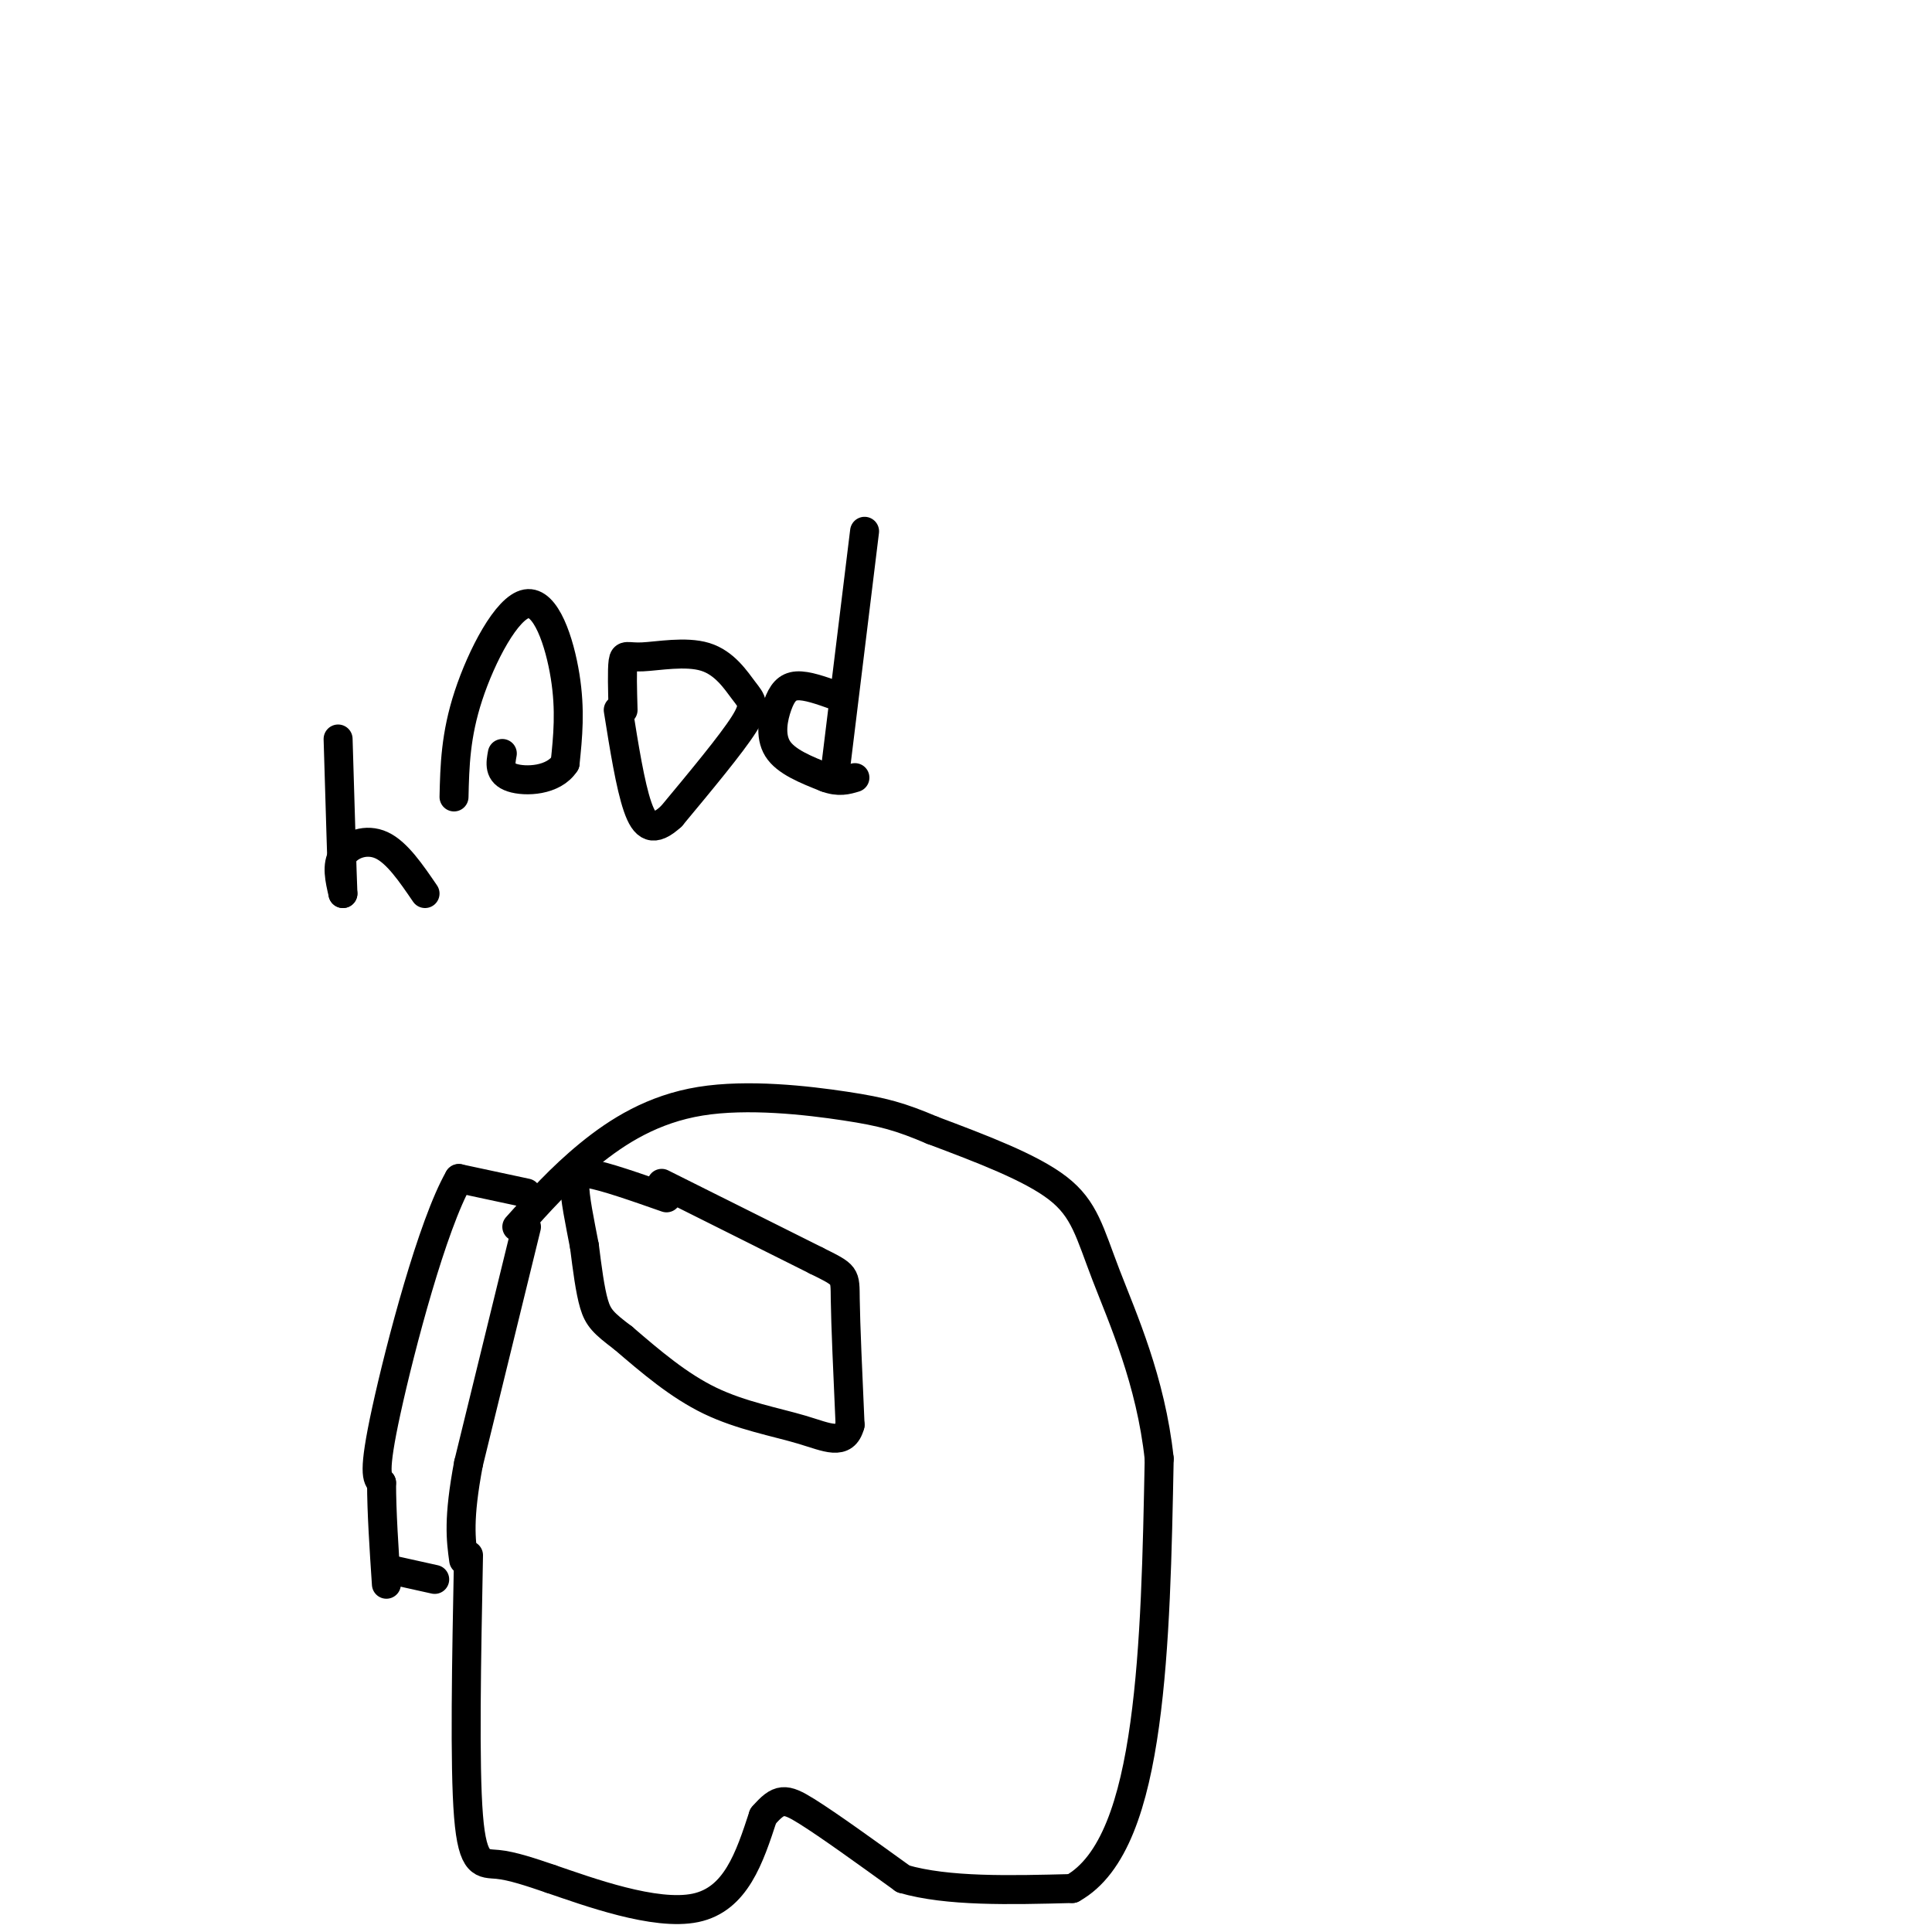 <svg viewBox='0 0 400 400' version='1.1' xmlns='http://www.w3.org/2000/svg' xmlns:xlink='http://www.w3.org/1999/xlink'><g fill='none' stroke='#000000' stroke-width='6' stroke-linecap='round' stroke-linejoin='round'><path d='M97,322c-0.422,21.756 -0.844,43.511 0,54c0.844,10.489 2.956,9.711 6,10c3.044,0.289 7.022,1.644 11,3'/><path d='M114,389c7.756,2.644 21.644,7.756 30,6c8.356,-1.756 11.178,-10.378 14,-19'/><path d='M158,376c3.289,-3.800 4.511,-3.800 9,-1c4.489,2.800 12.244,8.400 20,14'/><path d='M187,389c9.167,2.667 22.083,2.333 35,2'/><path d='M222,391c8.644,-4.800 12.756,-17.800 15,-34c2.244,-16.200 2.622,-35.600 3,-55'/><path d='M240,302c-1.738,-16.179 -7.583,-29.125 -11,-38c-3.417,-8.875 -4.405,-13.679 -10,-18c-5.595,-4.321 -15.798,-8.161 -26,-12'/><path d='M193,234c-6.600,-2.801 -10.099,-3.802 -18,-5c-7.901,-1.198 -20.204,-2.592 -30,-1c-9.796,1.592 -17.085,6.169 -23,11c-5.915,4.831 -10.458,9.915 -15,15'/><path d='M109,254c0.000,0.000 -12.000,49.000 -12,49'/><path d='M97,303c-2.167,11.500 -1.583,15.750 -1,20'/><path d='M137,245c0.000,0.000 32.000,16.000 32,16'/><path d='M169,261c6.267,3.111 5.933,2.889 6,8c0.067,5.111 0.533,15.556 1,26'/><path d='M176,295c-1.190,4.452 -4.667,2.583 -10,1c-5.333,-1.583 -12.524,-2.881 -19,-6c-6.476,-3.119 -12.238,-8.060 -18,-13'/><path d='M129,277c-4.044,-3.044 -5.156,-4.156 -6,-7c-0.844,-2.844 -1.422,-7.422 -2,-12'/><path d='M121,258c-0.889,-4.667 -2.111,-10.333 -2,-13c0.111,-2.667 1.556,-2.333 3,-2'/><path d='M122,243c3.167,0.500 9.583,2.750 16,5'/><path d='M109,247c0.000,0.000 -14.000,-3.000 -14,-3'/><path d='M95,244c-5.467,9.533 -12.133,34.867 -15,48c-2.867,13.133 -1.933,14.067 -1,15'/><path d='M79,307c0.000,6.000 0.500,13.500 1,21'/><path d='M81,325c0.000,0.000 9.000,2.000 9,2'/><path d='M88,185c-2.911,-4.267 -5.822,-8.533 -9,-10c-3.178,-1.467 -6.622,-0.133 -8,2c-1.378,2.133 -0.689,5.067 0,8'/><path d='M71,185c-0.167,-4.000 -0.583,-18.000 -1,-32'/><path d='M94,165c0.149,-6.387 0.298,-12.774 3,-21c2.702,-8.226 7.958,-18.292 12,-19c4.042,-0.708 6.869,7.940 8,15c1.131,7.060 0.565,12.530 0,18'/><path d='M117,158c-2.356,3.689 -8.244,3.911 -11,3c-2.756,-0.911 -2.378,-2.956 -2,-5'/><path d='M129,147c-0.117,-4.163 -0.234,-8.326 0,-10c0.234,-1.674 0.820,-0.857 4,-1c3.180,-0.143 8.956,-1.244 13,0c4.044,1.244 6.358,4.835 8,7c1.642,2.165 2.612,2.904 0,7c-2.612,4.096 -8.806,11.548 -15,19'/><path d='M139,169c-3.711,3.400 -5.489,2.400 -7,-2c-1.511,-4.400 -2.756,-12.200 -4,-20'/><path d='M173,159c0.000,0.000 6.000,-49.000 6,-49'/><path d='M173,144c-2.988,-1.065 -5.976,-2.131 -8,-2c-2.024,0.131 -3.083,1.458 -4,4c-0.917,2.542 -1.690,6.298 0,9c1.690,2.702 5.845,4.351 10,6'/><path d='M171,161c2.667,1.000 4.333,0.500 6,0'/></g>
</svg>